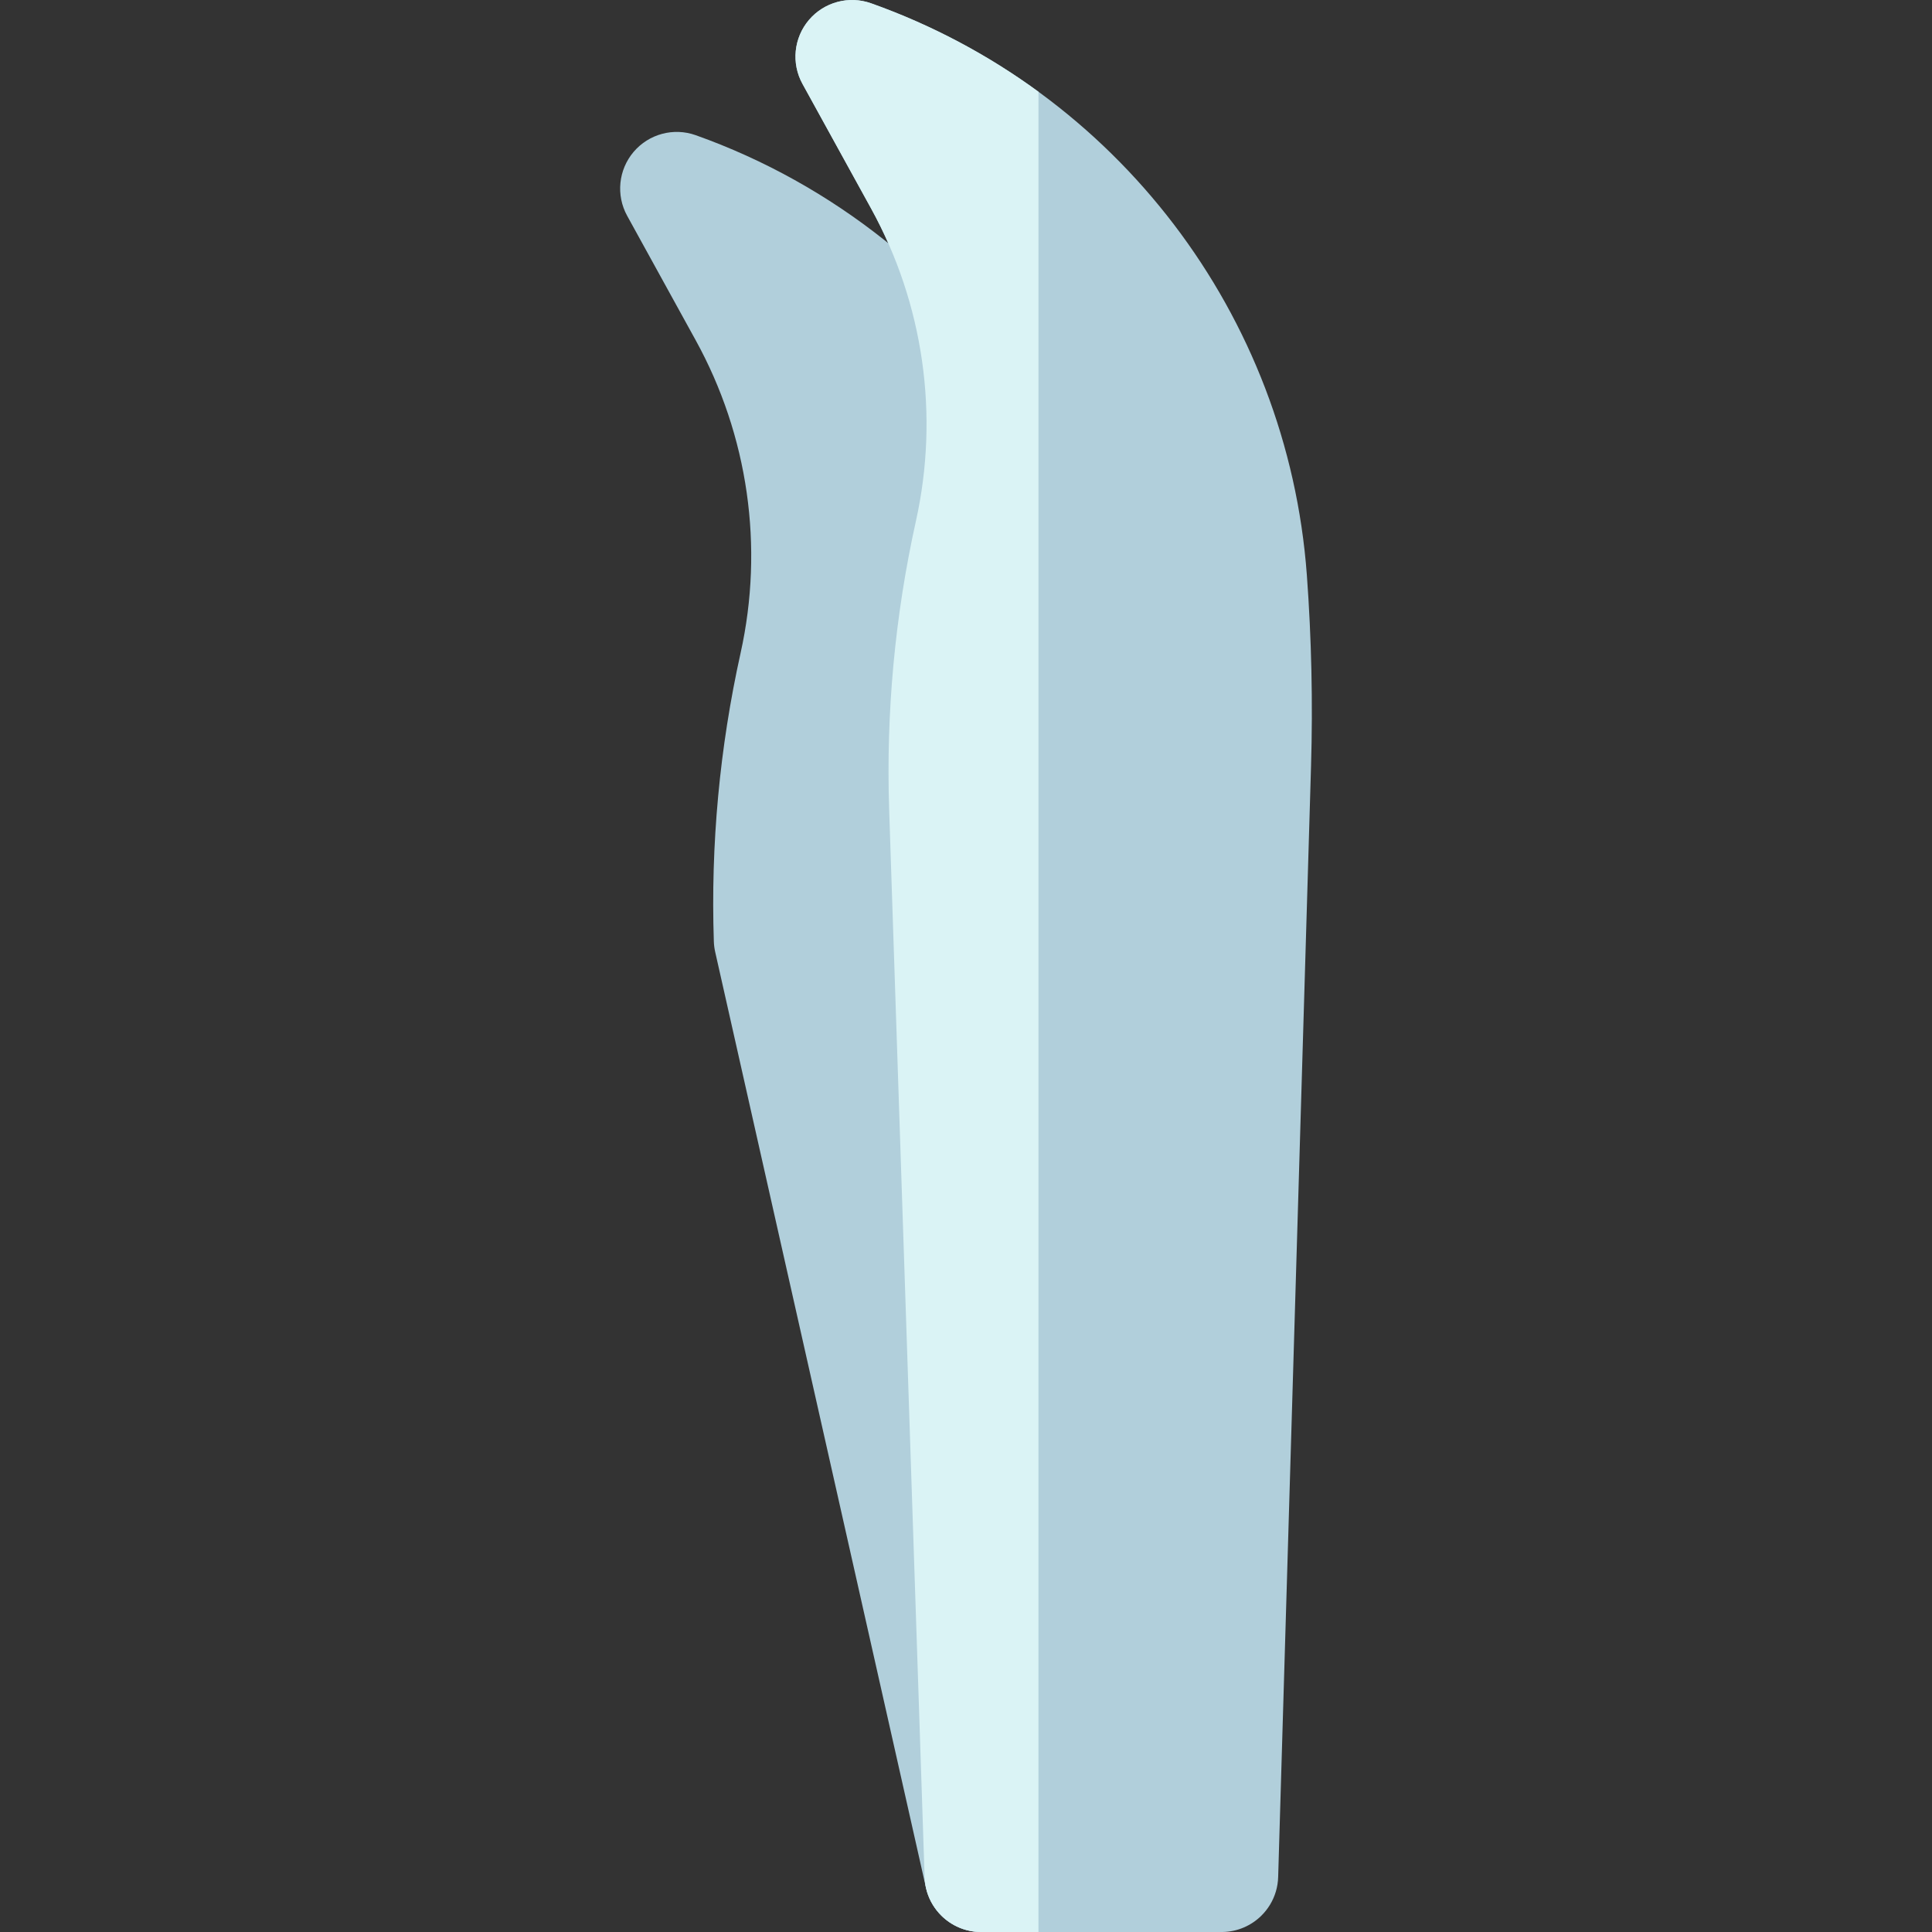 <?xml version="1.0" encoding="UTF-8" standalone="no"?><!-- icon666.com - MILLIONS OF FREE VECTOR ICONS --><svg width="1024" height="1024" version="1.1" id="Capa_1" xmlns="http://www.w3.org/2000/svg" xmlns:xlink="http://www.w3.org/1999/xlink" x="0px" y="0px" viewBox="0 0 512 512" style="enable-background:new 0 0 512 512;" xml:space="preserve"><rect x="0" y="0" width="512" height="512" fill="#333333" stroke="none"/><g><path style="fill:#B1CFDB;" d="M260.059,428.872l0.143-299.641c2.774,0.004,5.582-0.748,8.093-2.354 c6.978-4.466,9.014-13.742,4.548-20.721c-20.766-32.447-52.185-57.425-88.469-70.33c-5.871-2.089-12.42-0.329-16.455,4.417 c-4.035,4.747-4.716,11.494-1.711,16.951l18.163,32.984c13.917,25.273,18.142,54.706,11.894,82.875 c-5.558,25.059-7.943,50.771-7.091,76.422c0.032,0.942,0.151,1.879,0.358,2.798l55.862,248.021 c1.571,6.973,7.761,11.708,14.62,11.707c1.091,0,2.2-0.12,3.31-0.369c8.082-1.82,13.158-9.848,11.338-17.93L260.059,428.872z"/><path style="fill:#B1CFDB;" d="M346.33,152.384C341.257,83.49,295.923,24.016,230.836,0.869 c-5.867-2.087-12.419-0.329-16.455,4.417c-4.035,4.747-4.716,11.494-1.711,16.951l18.163,32.984 c13.917,25.274,18.142,54.707,11.895,82.875c-5.557,25.056-7.943,50.768-7.092,76.422l9.396,282.912 c0.075,2.666,0.847,5.158,2.138,7.301c0.003,0.005,0.006,0.011,0.009,0.016c0.002,0.002,0.004,0.005,0.005,0.008 c0.002,0.003,0.004,0.006,0.006,0.009c0.002,0.004,0.004,0.008,0.007,0.012c0.001,0.001,0.002,0.004,0.003,0.005 c0.642,1.056,1.409,2.024,2.281,2.887c0.002,0.002,0.003,0.003,0.004,0.004c0.003,0.003,0.006,0.006,0.009,0.009 s0.006,0.006,0.009,0.008c0.001,0.002,0.002,0.003,0.004,0.004c2.655,2.613,6.278,4.245,10.284,4.307h0.001 c0.008,0,0.023,0.002,0.024,0.001c0.01,0,0.019,0.001,0.025,0c0.008-0.001,0.019-0.001,0.024,0c0.008,0,0.011-0.001,0.025,0 c0.008,0,0.016,0,0.023,0.001c0.01-0.001,0.017-0.001,0.027,0c0.012,0,0.019,0,0.026,0c0,0,0.016,0,0.025,0 c0.008-0.001,0.021-0.001,0.033,0h63.713c0.008,0,0.016,0,0.024,0s0.016,0,0.023,0c0,0,0.015,0,0.024,0c0.008,0,0.016,0,0.016,0 c0.016,0,0.023,0,0.031,0c0.009-0.002,0.016-0.001,0.024-0.001s0.016,0.001,0.023,0c0.007,0,0.017,0.001,0.023,0 c0.009,0,0.017-0.003,0.023-0.001c0.009,0,0.025,0.002,0.023,0c0.008,0,0.016,0,0.023,0c4.01-0.068,7.635-1.71,10.287-4.333 c0.872-0.862,1.639-1.831,2.279-2.886c0.001,0,0.001-0.001,0.002-0.002c0.002-0.003,0.004-0.007,0.006-0.011 c0.002-0.003,0.004-0.006,0.006-0.009l0.001-0.001c1.308-2.162,2.086-4.68,2.153-7.375l8.709-294.285 C347.941,186.24,347.566,169.179,346.33,152.384z"/></g><path style="fill:#DAF3F5;" d="M275.209,24.318c-13.376-9.768-28.269-17.723-44.374-23.451c-5.867-2.087-12.419-0.329-16.455,4.417 c-4.035,4.747-4.716,11.494-1.711,16.951l18.163,32.984c13.917,25.274,18.142,54.707,11.895,82.875 c-5.557,25.056-7.943,50.768-7.092,76.422l9.396,282.912c0.075,2.666,0.847,5.158,2.138,7.301c0.003,0.005,0.006,0.011,0.009,0.016 c0.002,0.002,0.004,0.005,0.005,0.008c0.002,0.003,0.004,0.006,0.006,0.009c0.002,0.004,0.004,0.008,0.007,0.012 c0.001,0.001,0.002,0.004,0.003,0.005c0.642,1.056,1.409,2.024,2.281,2.887c0.002,0.002,0.003,0.003,0.004,0.004 c0.003,0.003,0.006,0.006,0.009,0.009s0.006,0.006,0.009,0.008c0.001,0.002,0.002,0.003,0.004,0.004 c2.655,2.613,6.278,4.245,10.284,4.307h0.001c0.008,0,0.023,0.002,0.024,0.001c0.01,0,0.019,0.001,0.025,0 c0.008-0.001,0.019-0.001,0.024,0c0.008,0,0.011-0.001,0.025,0c0.008,0,0.016,0,0.023,0.001c0.01-0.001,0.017-0.001,0.027,0 c0.012,0,0.019,0,0.026,0c0,0,0.016,0,0.025,0c0.008-0.001,0.021-0.001,0.033,0h15.184V24.318H275.209z"/></svg>
